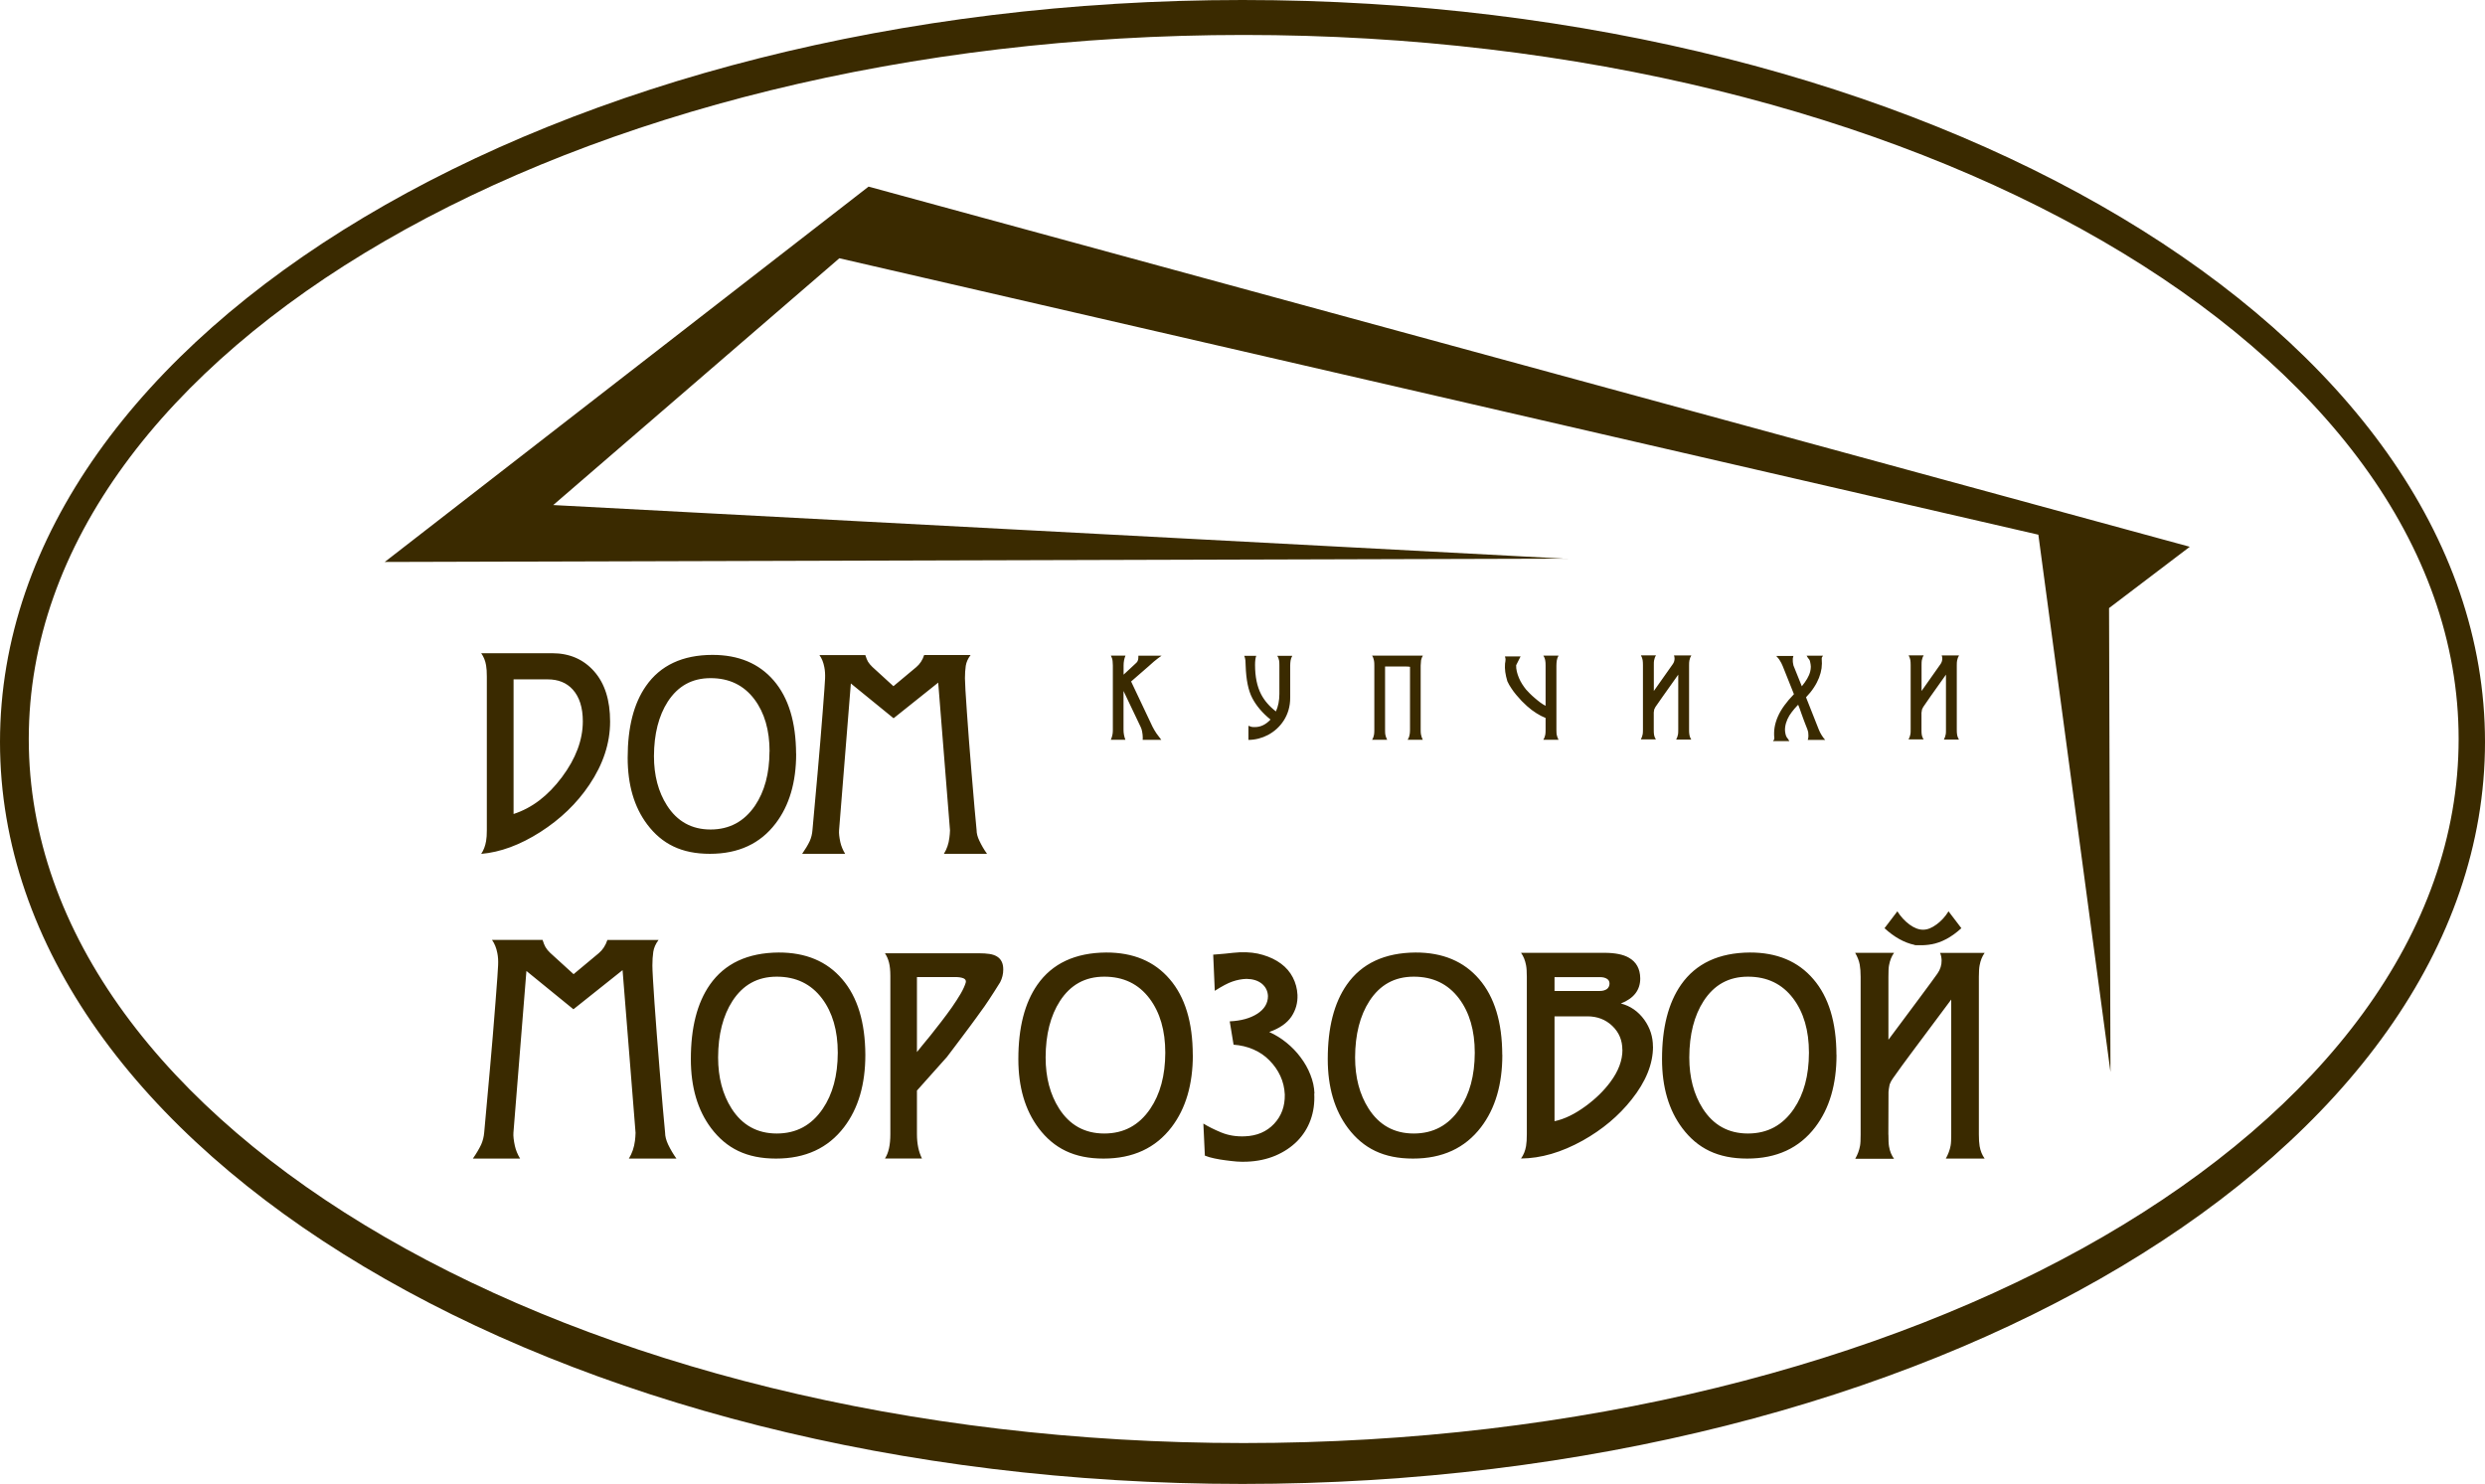 <svg width="283" height="169" viewBox="0 0 283 169" fill="none" xmlns="http://www.w3.org/2000/svg">
<g clip-path="url(#clip0_2008_32808)">
<path fill-rule="evenodd" clip-rule="evenodd" d="M141.5 0C219.645 0 283 37.833 283 84.5C283 131.168 219.645 169 141.5 169C63.355 169 0 131.168 0 84.5C0 37.833 63.355 0 141.5 0ZM141.637 3.981C65.219 3.981 3.276 39.875 3.276 84.162C3.276 128.45 65.219 164.344 141.637 164.344C218.054 164.344 279.997 128.45 279.997 84.162C279.997 39.875 218.054 3.981 141.637 3.981ZM177.959 63.611L63.004 57.519L95.588 29.413L232.135 60.894L240.347 122.082L240.185 69.253L249.381 62.27L98.916 21.253L43.816 64L177.959 63.62V63.611ZM77.016 131.946H71.618C71.986 131.349 72.217 130.674 72.311 129.921C72.345 129.645 72.371 129.342 72.38 129.013L70.9 110.486L65.305 114.942L59.95 110.581L58.47 129.013C58.444 129.359 58.496 129.861 58.633 130.493C58.744 130.986 58.941 131.47 59.231 131.946H53.851C54.261 131.358 54.569 130.83 54.8 130.345C54.988 129.921 55.099 129.463 55.142 128.978C55.271 127.533 55.484 125.162 55.784 121.865C56.015 119.304 56.229 116.742 56.425 114.181C56.614 111.741 56.716 110.33 56.725 109.95C56.751 109.43 56.725 108.963 56.639 108.548C56.528 107.951 56.323 107.457 56.032 107.042H61.789C61.9 107.397 62.012 107.674 62.123 107.864C62.26 108.098 62.439 108.314 62.67 108.53L65.322 110.945L68.188 108.556C68.633 108.184 68.966 107.674 69.172 107.051H74.997C74.664 107.492 74.467 107.942 74.398 108.401C74.33 108.859 74.296 109.378 74.296 109.958C74.296 110.538 74.381 111.94 74.535 114.216C74.689 116.37 74.877 118.897 75.117 121.813C75.408 125.318 75.613 127.706 75.742 128.978C75.742 129.402 75.861 129.852 76.084 130.337C76.358 130.908 76.674 131.444 77.033 131.946H77.016ZM98.548 120.135C98.548 123.501 97.744 126.244 96.127 128.364C94.305 130.752 91.73 131.946 88.376 131.946C85.023 131.946 82.731 130.787 80.986 128.485C79.446 126.434 78.676 123.812 78.676 120.619C78.676 117.037 79.394 114.224 80.84 112.147C82.534 109.725 85.151 108.504 88.676 108.478C91.756 108.47 94.177 109.482 95.913 111.516C97.658 113.541 98.531 116.422 98.548 120.135ZM95.408 119.884C95.408 117.365 94.809 115.306 93.621 113.722C92.371 112.061 90.652 111.23 88.462 111.23C86.272 111.23 84.613 112.156 83.415 113.999C82.337 115.669 81.79 117.807 81.781 120.429C81.781 122.705 82.294 124.643 83.312 126.244C84.519 128.139 86.238 129.091 88.462 129.091C90.686 129.091 92.414 128.156 93.689 126.287C94.827 124.617 95.4 122.488 95.408 119.901V119.884ZM104.425 124.202V129.169C104.425 130.242 104.613 131.168 104.998 131.938H100.781C101.191 131.323 101.396 130.397 101.396 129.169V111.152C101.396 110.529 101.345 110.019 101.243 109.621C101.14 109.223 100.986 108.868 100.781 108.565H111.482C111.944 108.565 112.346 108.591 112.688 108.643C113.039 108.695 113.33 108.799 113.561 108.946C113.783 109.084 113.963 109.283 114.074 109.517C114.194 109.75 114.254 110.053 114.254 110.417C114.254 110.927 114.134 111.412 113.903 111.862C113.424 112.632 113.005 113.29 112.637 113.844C112.269 114.406 111.953 114.856 111.679 115.219C111.559 115.392 111.388 115.626 111.174 115.92C110.96 116.215 110.721 116.543 110.456 116.898C110.191 117.253 109.925 117.616 109.634 117.997C109.352 118.378 109.096 118.724 108.847 119.044C108.599 119.364 108.386 119.65 108.206 119.892C108.026 120.126 107.898 120.29 107.838 120.377L104.416 124.21L104.425 124.202ZM104.425 119.814C104.519 119.685 104.707 119.451 104.989 119.113C105.272 118.776 105.614 118.369 105.99 117.893C106.367 117.426 106.769 116.915 107.196 116.353C107.624 115.799 108.026 115.254 108.411 114.709C108.788 114.164 109.121 113.653 109.404 113.169C109.686 112.684 109.874 112.26 109.977 111.922C110.045 111.689 109.96 111.524 109.737 111.421C109.506 111.325 109.19 111.273 108.796 111.273H104.425V119.814ZM135.845 120.135C135.845 123.501 135.041 126.244 133.425 128.364C131.602 130.752 129.019 131.946 125.674 131.946C122.329 131.946 120.028 130.787 118.283 128.485C116.743 126.434 115.973 123.812 115.973 120.619C115.973 117.037 116.692 114.224 118.138 112.147C119.831 109.725 122.449 108.504 125.974 108.478C129.053 108.47 131.474 109.482 133.211 111.516C134.956 113.541 135.828 116.422 135.837 120.135H135.845ZM132.706 119.884C132.706 117.365 132.107 115.306 130.918 113.722C129.669 112.061 127.95 111.23 125.76 111.23C123.57 111.23 121.91 112.156 120.713 113.999C119.635 115.669 119.087 117.807 119.079 120.429C119.079 122.705 119.592 124.643 120.61 126.244C121.816 128.139 123.536 129.091 125.76 129.091C127.984 129.091 129.712 128.156 130.987 126.287C132.124 124.617 132.697 122.488 132.706 119.901V119.884ZM149.67 124.539C149.729 125.629 149.584 126.633 149.25 127.55C148.917 128.476 148.403 129.272 147.736 129.956C147.052 130.64 146.231 131.193 145.255 131.609C144.272 132.024 143.177 132.258 141.971 132.301C141.637 132.318 141.26 132.31 140.858 132.284C140.456 132.249 140.037 132.206 139.601 132.145C139.165 132.093 138.728 132.016 138.309 131.929C137.89 131.842 137.522 131.739 137.214 131.609L137.043 127.957C137.582 128.295 138.258 128.632 139.071 128.97C139.892 129.307 140.79 129.454 141.774 129.411C143.142 129.359 144.255 128.883 145.093 127.992C145.931 127.1 146.342 125.993 146.316 124.652C146.282 123.899 146.111 123.189 145.811 122.54C145.512 121.891 145.101 121.303 144.58 120.775C144.058 120.238 143.45 119.823 142.749 119.52C142.047 119.209 141.286 119.036 140.482 118.975L140.046 116.318C141.329 116.258 142.373 115.972 143.185 115.453C143.989 114.934 144.4 114.259 144.4 113.437C144.374 112.857 144.135 112.381 143.699 112.026C143.254 111.672 142.672 111.49 141.953 111.481C141.406 111.498 140.876 111.602 140.354 111.784C139.832 111.957 139.165 112.321 138.343 112.84L138.164 108.721C138.284 108.721 138.472 108.703 138.72 108.677C138.968 108.66 139.233 108.634 139.524 108.608C139.806 108.574 140.106 108.539 140.414 108.513C140.722 108.487 140.978 108.461 141.209 108.452C142.176 108.418 143.057 108.513 143.835 108.755C144.622 108.989 145.307 109.318 145.888 109.75C146.462 110.174 146.915 110.702 147.232 111.317C147.548 111.931 147.728 112.597 147.762 113.307C147.796 114.216 147.565 115.038 147.069 115.782C146.564 116.526 145.726 117.114 144.545 117.53C145.247 117.85 145.897 118.248 146.504 118.741C147.112 119.235 147.651 119.788 148.113 120.411C148.583 121.034 148.96 121.692 149.233 122.402C149.516 123.111 149.67 123.821 149.695 124.53L149.67 124.539ZM171.09 120.135C171.09 123.501 170.286 126.244 168.669 128.364C166.847 130.752 164.272 131.946 160.919 131.946C157.565 131.946 155.264 130.787 153.519 128.485C151.979 126.434 151.209 123.812 151.209 120.619C151.209 117.037 151.928 114.224 153.374 112.147C155.067 109.725 157.685 108.504 161.21 108.478C164.289 108.47 166.71 109.482 168.455 111.516C170.2 113.541 171.073 116.422 171.081 120.135H171.09ZM167.951 119.884C167.951 117.365 167.352 115.306 166.163 113.722C164.914 112.061 163.194 111.23 161.004 111.23C158.814 111.23 157.155 112.156 155.957 113.999C154.879 115.669 154.332 117.807 154.323 120.429C154.323 122.705 154.836 124.643 155.854 126.244C157.061 128.139 158.78 129.091 161.004 129.091C163.228 129.091 164.956 128.156 166.231 126.287C167.369 124.617 167.942 122.488 167.951 119.901V119.884ZM188.25 119.191C188.25 121.173 187.438 123.18 185.812 125.223C184.341 127.083 182.485 128.641 180.243 129.895C177.831 131.237 175.487 131.92 173.22 131.938C173.511 131.531 173.699 131.064 173.793 130.519C173.853 130.172 173.879 129.722 173.879 129.177V111.248C173.879 110.676 173.853 110.244 173.793 109.932C173.691 109.378 173.502 108.902 173.22 108.513H182.716C183.913 108.513 184.846 108.695 185.496 109.067C186.351 109.551 186.779 110.33 186.796 111.412C186.805 112.745 186.069 113.705 184.589 114.285C185.675 114.562 186.565 115.185 187.258 116.137C187.917 117.063 188.242 118.075 188.242 119.191H188.25ZM183.297 112.009C183.297 111.775 183.203 111.602 183.015 111.481C182.801 111.343 182.536 111.282 182.211 111.282H177.035V112.857H182.211C182.536 112.857 182.793 112.779 183.015 112.632C183.203 112.468 183.297 112.26 183.297 112.018V112.009ZM184.76 119.572C184.76 118.473 184.375 117.564 183.614 116.838C182.852 116.111 181.903 115.747 180.765 115.747H177.035V127.689C178.156 127.455 179.337 126.884 180.586 125.967C181.732 125.127 182.664 124.21 183.4 123.215C184.315 121.986 184.769 120.766 184.769 119.563L184.76 119.572ZM209.149 120.135C209.149 123.501 208.345 126.244 206.728 128.364C204.906 130.752 202.331 131.946 198.978 131.946C195.624 131.946 193.323 130.787 191.587 128.485C190.047 126.434 189.277 123.812 189.277 120.619C189.277 117.037 189.995 114.224 191.441 112.147C193.135 109.725 195.753 108.504 199.277 108.478C202.357 108.47 204.778 109.482 206.514 111.516C208.259 113.541 209.132 116.422 209.14 120.135H209.149ZM206.009 119.884C206.009 117.365 205.411 115.306 204.222 113.722C202.973 112.061 201.253 111.23 199.063 111.23C196.873 111.23 195.214 112.156 194.016 113.999C192.938 115.669 192.391 117.807 192.382 120.429C192.382 122.705 192.895 124.643 193.913 126.244C195.12 128.139 196.839 129.091 199.063 129.091C201.287 129.091 203.015 128.156 204.29 126.287C205.428 124.617 206.001 122.488 206.009 119.901V119.884ZM215.06 129.221C215.06 129.826 215.077 130.276 215.129 130.562C215.223 131.116 215.411 131.583 215.702 131.972H211.279C211.553 131.496 211.732 131.012 211.827 130.493C211.878 130.233 211.895 129.809 211.895 129.221V111.248C211.895 110.711 211.861 110.244 211.792 109.854C211.715 109.43 211.544 108.989 211.271 108.513H215.702C215.419 108.902 215.231 109.378 215.129 109.932C215.077 110.183 215.06 110.624 215.06 111.248V118.412C215.693 117.564 216.164 116.933 216.48 116.509C217.532 115.081 218.208 114.172 218.516 113.774C219.637 112.269 220.338 111.308 220.638 110.884C220.971 110.417 221.125 109.906 221.117 109.37C221.108 109.076 221.057 108.79 220.946 108.522H226.018C225.736 108.911 225.548 109.387 225.445 109.941C225.385 110.252 225.36 110.685 225.36 111.256V129.186C225.36 129.74 225.385 130.181 225.445 130.527C225.539 131.072 225.728 131.54 226.018 131.946H221.596C221.861 131.47 222.049 130.986 222.143 130.467C222.195 130.198 222.212 129.774 222.212 129.177V113.835L217.686 119.901C216.951 120.879 216.241 121.857 215.548 122.843C215.394 123.059 215.283 123.276 215.197 123.509C215.12 123.881 215.086 124.158 215.069 124.349L215.052 129.229L215.06 129.221ZM219.911 107.544C219.825 107.57 219.671 107.596 219.457 107.613C219.243 107.639 219.021 107.648 218.807 107.648C218.585 107.648 218.396 107.648 218.234 107.648C218.071 107.639 217.994 107.622 218.011 107.604C216.865 107.362 215.727 106.73 214.615 105.709L216.078 103.788C216.455 104.385 216.908 104.879 217.447 105.285C217.994 105.683 218.508 105.882 219.004 105.882C219.5 105.882 219.996 105.683 220.535 105.285C221.083 104.887 221.536 104.385 221.904 103.788L223.367 105.709C222.254 106.73 221.108 107.345 219.928 107.553L219.911 107.544ZM69.48 82.181C69.48 84.63 68.693 87.035 67.119 89.372C65.69 91.501 63.825 93.292 61.524 94.763C59.231 96.225 56.99 97.056 54.8 97.246C55.074 96.84 55.262 96.355 55.356 95.793C55.416 95.481 55.442 95.057 55.442 94.521V77.067C55.442 76.53 55.416 76.098 55.356 75.769C55.271 75.25 55.082 74.791 54.8 74.393H62.884C64.86 74.393 66.451 75.085 67.666 76.461C68.881 77.837 69.48 79.741 69.48 82.172V82.181ZM66.374 82.155C66.374 80.58 65.989 79.369 65.219 78.52C64.518 77.75 63.569 77.37 62.371 77.37H58.487V92.703C60.574 92.028 62.405 90.635 63.996 88.507C65.579 86.386 66.374 84.266 66.374 82.146V82.155ZM90.669 85.841C90.669 89.086 89.891 91.734 88.334 93.776C86.58 96.087 84.082 97.238 80.849 97.238C77.615 97.238 75.391 96.121 73.706 93.889C72.217 91.907 71.481 89.38 71.481 86.291C71.481 82.839 72.174 80.113 73.569 78.123C75.203 75.777 77.726 74.592 81.131 74.583C84.108 74.583 86.435 75.552 88.12 77.508C89.805 79.472 90.644 82.242 90.661 85.841H90.669ZM87.641 85.59C87.641 83.159 87.068 81.177 85.913 79.637C84.707 78.036 83.047 77.231 80.926 77.231C78.804 77.231 77.213 78.123 76.049 79.905C75.014 81.515 74.484 83.591 74.475 86.118C74.475 88.316 74.972 90.185 75.955 91.725C77.119 93.551 78.778 94.469 80.917 94.469C83.056 94.469 84.741 93.569 85.973 91.769C87.068 90.151 87.624 88.1 87.632 85.599L87.641 85.59ZM112.398 97.238H107.496C107.829 96.701 108.043 96.078 108.12 95.395C108.155 95.144 108.18 94.867 108.189 94.573L106.846 77.742L101.764 81.8L96.897 77.837L95.554 94.573C95.528 94.893 95.579 95.343 95.699 95.914C95.802 96.364 95.981 96.796 96.247 97.238H91.353C91.721 96.701 92.012 96.225 92.218 95.784C92.389 95.395 92.491 94.988 92.525 94.538C92.645 93.223 92.833 91.068 93.107 88.082C93.312 85.755 93.509 83.427 93.689 81.099C93.86 78.884 93.954 77.603 93.963 77.257C93.98 76.79 93.954 76.357 93.877 75.985C93.774 75.44 93.595 74.981 93.321 74.609H98.548C98.65 74.929 98.745 75.18 98.847 75.353C98.976 75.561 99.147 75.76 99.343 75.951L101.747 78.148L104.348 75.976C104.758 75.63 105.058 75.18 105.246 74.601H110.533C110.233 74.999 110.054 75.405 109.985 75.821C109.925 76.245 109.891 76.712 109.891 77.24C109.891 77.768 109.968 79.04 110.114 81.108C110.25 83.055 110.421 85.357 110.644 88.013C110.909 91.189 111.097 93.37 111.217 94.521C111.217 94.901 111.32 95.317 111.534 95.749C111.782 96.277 112.064 96.762 112.389 97.212L112.398 97.238ZM129.643 74.67C129.643 74.886 129.635 75.042 129.609 75.146C129.566 75.284 129.515 75.388 129.438 75.457L128.762 76.089C128.412 76.418 128.146 76.669 127.958 76.833V75.786C127.958 75.388 128.027 75.016 128.172 74.67H126.513C126.624 74.877 126.692 75.085 126.709 75.31C126.726 75.457 126.735 75.613 126.735 75.786V83.115C126.735 83.297 126.726 83.462 126.701 83.609C126.666 83.816 126.607 84.033 126.504 84.249H128.164C128.018 83.877 127.95 83.505 127.95 83.115V78.694L129.909 82.804C129.986 82.96 130.037 83.133 130.071 83.323C130.114 83.557 130.14 83.773 130.14 83.972C130.14 83.998 130.14 84.033 130.14 84.093C130.14 84.128 130.131 84.18 130.131 84.258H132.253C132.064 84.024 131.885 83.782 131.705 83.531C131.534 83.271 131.38 83.02 131.252 82.761L129.507 79.074C129.096 78.209 128.865 77.716 128.814 77.612L130.824 75.864C131.072 75.648 131.269 75.475 131.406 75.345C131.722 75.085 132.013 74.86 132.278 74.678H129.635L129.643 74.67ZM145.452 74.67C145.555 74.826 145.632 75.016 145.675 75.258C145.692 75.353 145.7 75.535 145.7 75.795V79.031C145.7 79.784 145.563 80.45 145.307 81.021C144.554 80.442 143.989 79.784 143.613 79.057C143.16 78.174 142.929 77.067 142.929 75.725C142.929 75.284 142.971 74.938 143.065 74.687H141.697C141.765 74.843 141.808 75.016 141.834 75.224C141.842 75.302 141.851 75.492 141.859 75.795C141.911 77.404 142.159 78.642 142.621 79.516C143.091 80.407 143.784 81.212 144.691 81.947C144.16 82.518 143.562 82.813 142.886 82.804C142.766 82.804 142.646 82.804 142.518 82.778C142.398 82.743 142.287 82.7 142.176 82.657V84.266C142.963 84.258 143.707 84.067 144.4 83.704C145.144 83.306 145.743 82.761 146.196 82.06C146.684 81.298 146.932 80.433 146.932 79.455V75.803C146.932 75.604 146.949 75.414 146.975 75.232C147.001 75.05 147.069 74.869 147.172 74.687H145.452V74.67ZM160.525 83.669C160.491 83.903 160.414 84.093 160.311 84.249H162.031C161.937 84.059 161.868 83.86 161.825 83.643C161.8 83.513 161.791 83.34 161.791 83.115V75.795C161.791 75.639 161.808 75.44 161.834 75.198C161.877 74.999 161.945 74.826 162.039 74.67H156.257C156.368 74.826 156.436 75.025 156.479 75.258C156.505 75.379 156.513 75.561 156.513 75.795V83.115C156.513 83.34 156.505 83.522 156.479 83.669C156.445 83.886 156.368 84.085 156.257 84.249H157.976C157.873 84.05 157.796 83.851 157.762 83.643C157.745 83.54 157.736 83.358 157.736 83.115V75.907H160.14C160.303 75.907 160.448 75.916 160.577 75.942V83.115C160.577 83.323 160.559 83.505 160.534 83.669H160.525ZM177.275 83.643C177.275 83.591 177.258 83.522 177.258 83.436C177.258 83.349 177.249 83.245 177.249 83.124V75.795C177.249 75.596 177.266 75.405 177.292 75.224C177.318 75.042 177.386 74.86 177.489 74.67H175.761C175.872 74.834 175.949 75.025 175.983 75.258C176.009 75.388 176.017 75.561 176.017 75.795V80.381C175.838 80.294 175.632 80.165 175.419 80.009C175.205 79.844 174.991 79.68 174.786 79.498C174.58 79.325 174.383 79.144 174.212 78.971C174.033 78.797 173.896 78.65 173.793 78.529C173.639 78.339 173.494 78.131 173.348 77.906C173.203 77.681 173.083 77.448 172.981 77.205C172.878 76.963 172.801 76.721 172.741 76.478C172.681 76.227 172.655 75.985 172.664 75.76C172.818 75.457 172.989 75.128 173.169 74.756H171.389C171.415 74.826 171.432 74.895 171.441 74.973C171.458 75.033 171.458 75.103 171.449 75.198C171.449 75.293 171.424 75.414 171.398 75.578C171.372 75.873 171.381 76.184 171.424 76.53C171.475 76.876 171.552 77.222 171.663 77.586C171.783 77.846 171.928 78.114 172.108 78.373C172.279 78.633 172.467 78.893 172.673 79.135C172.878 79.377 173.083 79.611 173.297 79.836C173.52 80.052 173.725 80.251 173.913 80.424C174.264 80.736 174.614 81.004 174.965 81.22C175.316 81.445 175.667 81.627 176.017 81.766V83.115C176.017 83.349 176.009 83.531 175.983 83.669C175.94 83.894 175.863 84.085 175.761 84.249H177.489C177.386 84.05 177.318 83.851 177.275 83.643ZM188.336 81.142C188.336 81.065 188.353 80.952 188.387 80.796C188.421 80.71 188.464 80.615 188.524 80.519C188.798 80.121 189.072 79.715 189.362 79.317L191.125 76.833V83.098C191.125 83.34 191.116 83.522 191.099 83.626C191.065 83.834 190.988 84.033 190.885 84.232H192.613C192.502 84.067 192.425 83.868 192.391 83.652C192.365 83.505 192.357 83.323 192.357 83.098V75.769C192.357 75.535 192.365 75.353 192.391 75.232C192.433 74.999 192.51 74.808 192.613 74.644H190.637C190.68 74.756 190.705 74.869 190.705 74.99C190.705 75.215 190.646 75.423 190.517 75.613C190.398 75.786 190.124 76.175 189.688 76.79C189.568 76.954 189.303 77.326 188.9 77.906C188.781 78.079 188.593 78.339 188.344 78.694V75.76C188.344 75.509 188.344 75.327 188.37 75.224C188.413 74.99 188.481 74.8 188.593 74.635H186.873C186.976 74.826 187.044 75.007 187.07 75.18C187.095 75.345 187.104 75.535 187.104 75.751V83.081C187.104 83.314 187.095 83.488 187.078 83.6C187.044 83.808 186.967 84.007 186.865 84.206H188.584C188.473 84.05 188.396 83.86 188.362 83.635C188.344 83.513 188.336 83.332 188.336 83.09V81.117V81.142ZM204.769 80.234L204.915 80.597C204.915 80.597 204.957 80.71 205 80.831C205.043 80.952 205.094 81.099 205.154 81.272C205.214 81.445 205.282 81.618 205.351 81.817C205.419 82.008 205.488 82.19 205.556 82.363C205.625 82.536 205.684 82.691 205.736 82.821C205.787 82.951 205.821 83.038 205.838 83.081C205.873 83.167 205.898 83.271 205.924 83.384C205.941 83.496 205.95 83.635 205.95 83.782C205.95 83.981 205.924 84.137 205.873 84.266H207.857C207.703 84.102 207.566 83.912 207.447 83.713C207.318 83.513 207.207 83.288 207.113 83.046L205.676 79.412C206.035 79.04 206.335 78.668 206.574 78.296C206.822 77.924 207.01 77.551 207.156 77.188C207.301 76.816 207.395 76.452 207.447 76.098C207.489 75.743 207.498 75.379 207.464 75.033C207.464 74.955 207.464 74.895 207.507 74.834C207.541 74.774 207.575 74.73 207.609 74.678H205.744C205.804 74.791 205.856 74.869 205.898 74.929C205.941 74.981 205.975 75.025 206.001 75.059C206.027 75.094 206.052 75.128 206.078 75.163C206.095 75.198 206.121 75.258 206.138 75.345C206.189 75.552 206.215 75.751 206.223 75.924C206.223 76.106 206.198 76.297 206.146 76.504C206.121 76.617 206.069 76.738 206.018 76.876C205.958 77.015 205.881 77.153 205.804 77.3C205.719 77.439 205.625 77.586 205.522 77.733C205.419 77.88 205.308 78.027 205.197 78.157L204.247 75.795C204.222 75.7 204.204 75.596 204.187 75.483C204.17 75.379 204.17 75.267 204.17 75.163V75.085C204.17 75.085 204.17 75.033 204.17 74.999C204.17 74.964 204.187 74.929 204.196 74.877C204.204 74.834 204.222 74.774 204.239 74.704H202.288C202.365 74.791 202.434 74.869 202.502 74.955C202.571 75.033 202.639 75.12 202.69 75.215C202.75 75.31 202.81 75.405 202.861 75.509C202.913 75.613 202.973 75.734 203.024 75.864L204.299 79.057C203.871 79.498 203.512 79.922 203.204 80.346C202.904 80.762 202.656 81.177 202.476 81.593C202.297 81.999 202.169 82.415 202.1 82.821C202.032 83.228 202.023 83.643 202.066 84.067C202.066 84.137 202.057 84.206 202.015 84.258C201.98 84.318 201.946 84.362 201.912 84.405H203.777C203.717 84.292 203.674 84.214 203.631 84.162C203.597 84.111 203.563 84.067 203.529 84.033C203.503 83.998 203.477 83.963 203.46 83.929C203.443 83.894 203.417 83.834 203.383 83.756C203.289 83.436 203.255 83.124 203.298 82.813C203.34 82.501 203.426 82.207 203.554 81.921C203.683 81.636 203.845 81.359 204.051 81.099C204.247 80.84 204.461 80.589 204.692 80.346L204.769 80.286V80.234ZM218.833 81.142C218.833 81.065 218.85 80.952 218.884 80.796C218.918 80.71 218.961 80.615 219.021 80.519C219.295 80.121 219.568 79.715 219.851 79.317L221.613 76.833V83.098C221.613 83.34 221.613 83.522 221.587 83.626C221.553 83.834 221.476 84.033 221.373 84.232H223.101C222.99 84.067 222.913 83.868 222.879 83.652C222.853 83.505 222.845 83.323 222.845 83.098V75.769C222.845 75.535 222.853 75.353 222.879 75.232C222.922 74.999 222.999 74.808 223.101 74.644H221.125C221.168 74.756 221.194 74.869 221.194 74.99C221.194 75.215 221.134 75.423 221.006 75.613C220.886 75.786 220.612 76.175 220.176 76.79C220.056 76.954 219.791 77.326 219.389 77.906C219.269 78.079 219.081 78.339 218.833 78.694V75.76C218.833 75.509 218.841 75.327 218.858 75.224C218.901 74.99 218.97 74.8 219.081 74.635H217.361C217.464 74.826 217.532 75.007 217.558 75.18C217.584 75.345 217.592 75.535 217.592 75.751V83.081C217.592 83.314 217.592 83.488 217.567 83.6C217.532 83.808 217.464 84.007 217.353 84.206H219.072C218.961 84.05 218.884 83.86 218.85 83.635C218.833 83.513 218.824 83.332 218.824 83.09V81.117L218.833 81.142Z" fill="#3A2A00"/>
</g>
<defs>
<clipPath id="clip0_2008_32808">
<rect width="283" height="169" fill="white"/>
</clipPath>
</defs>
</svg>
